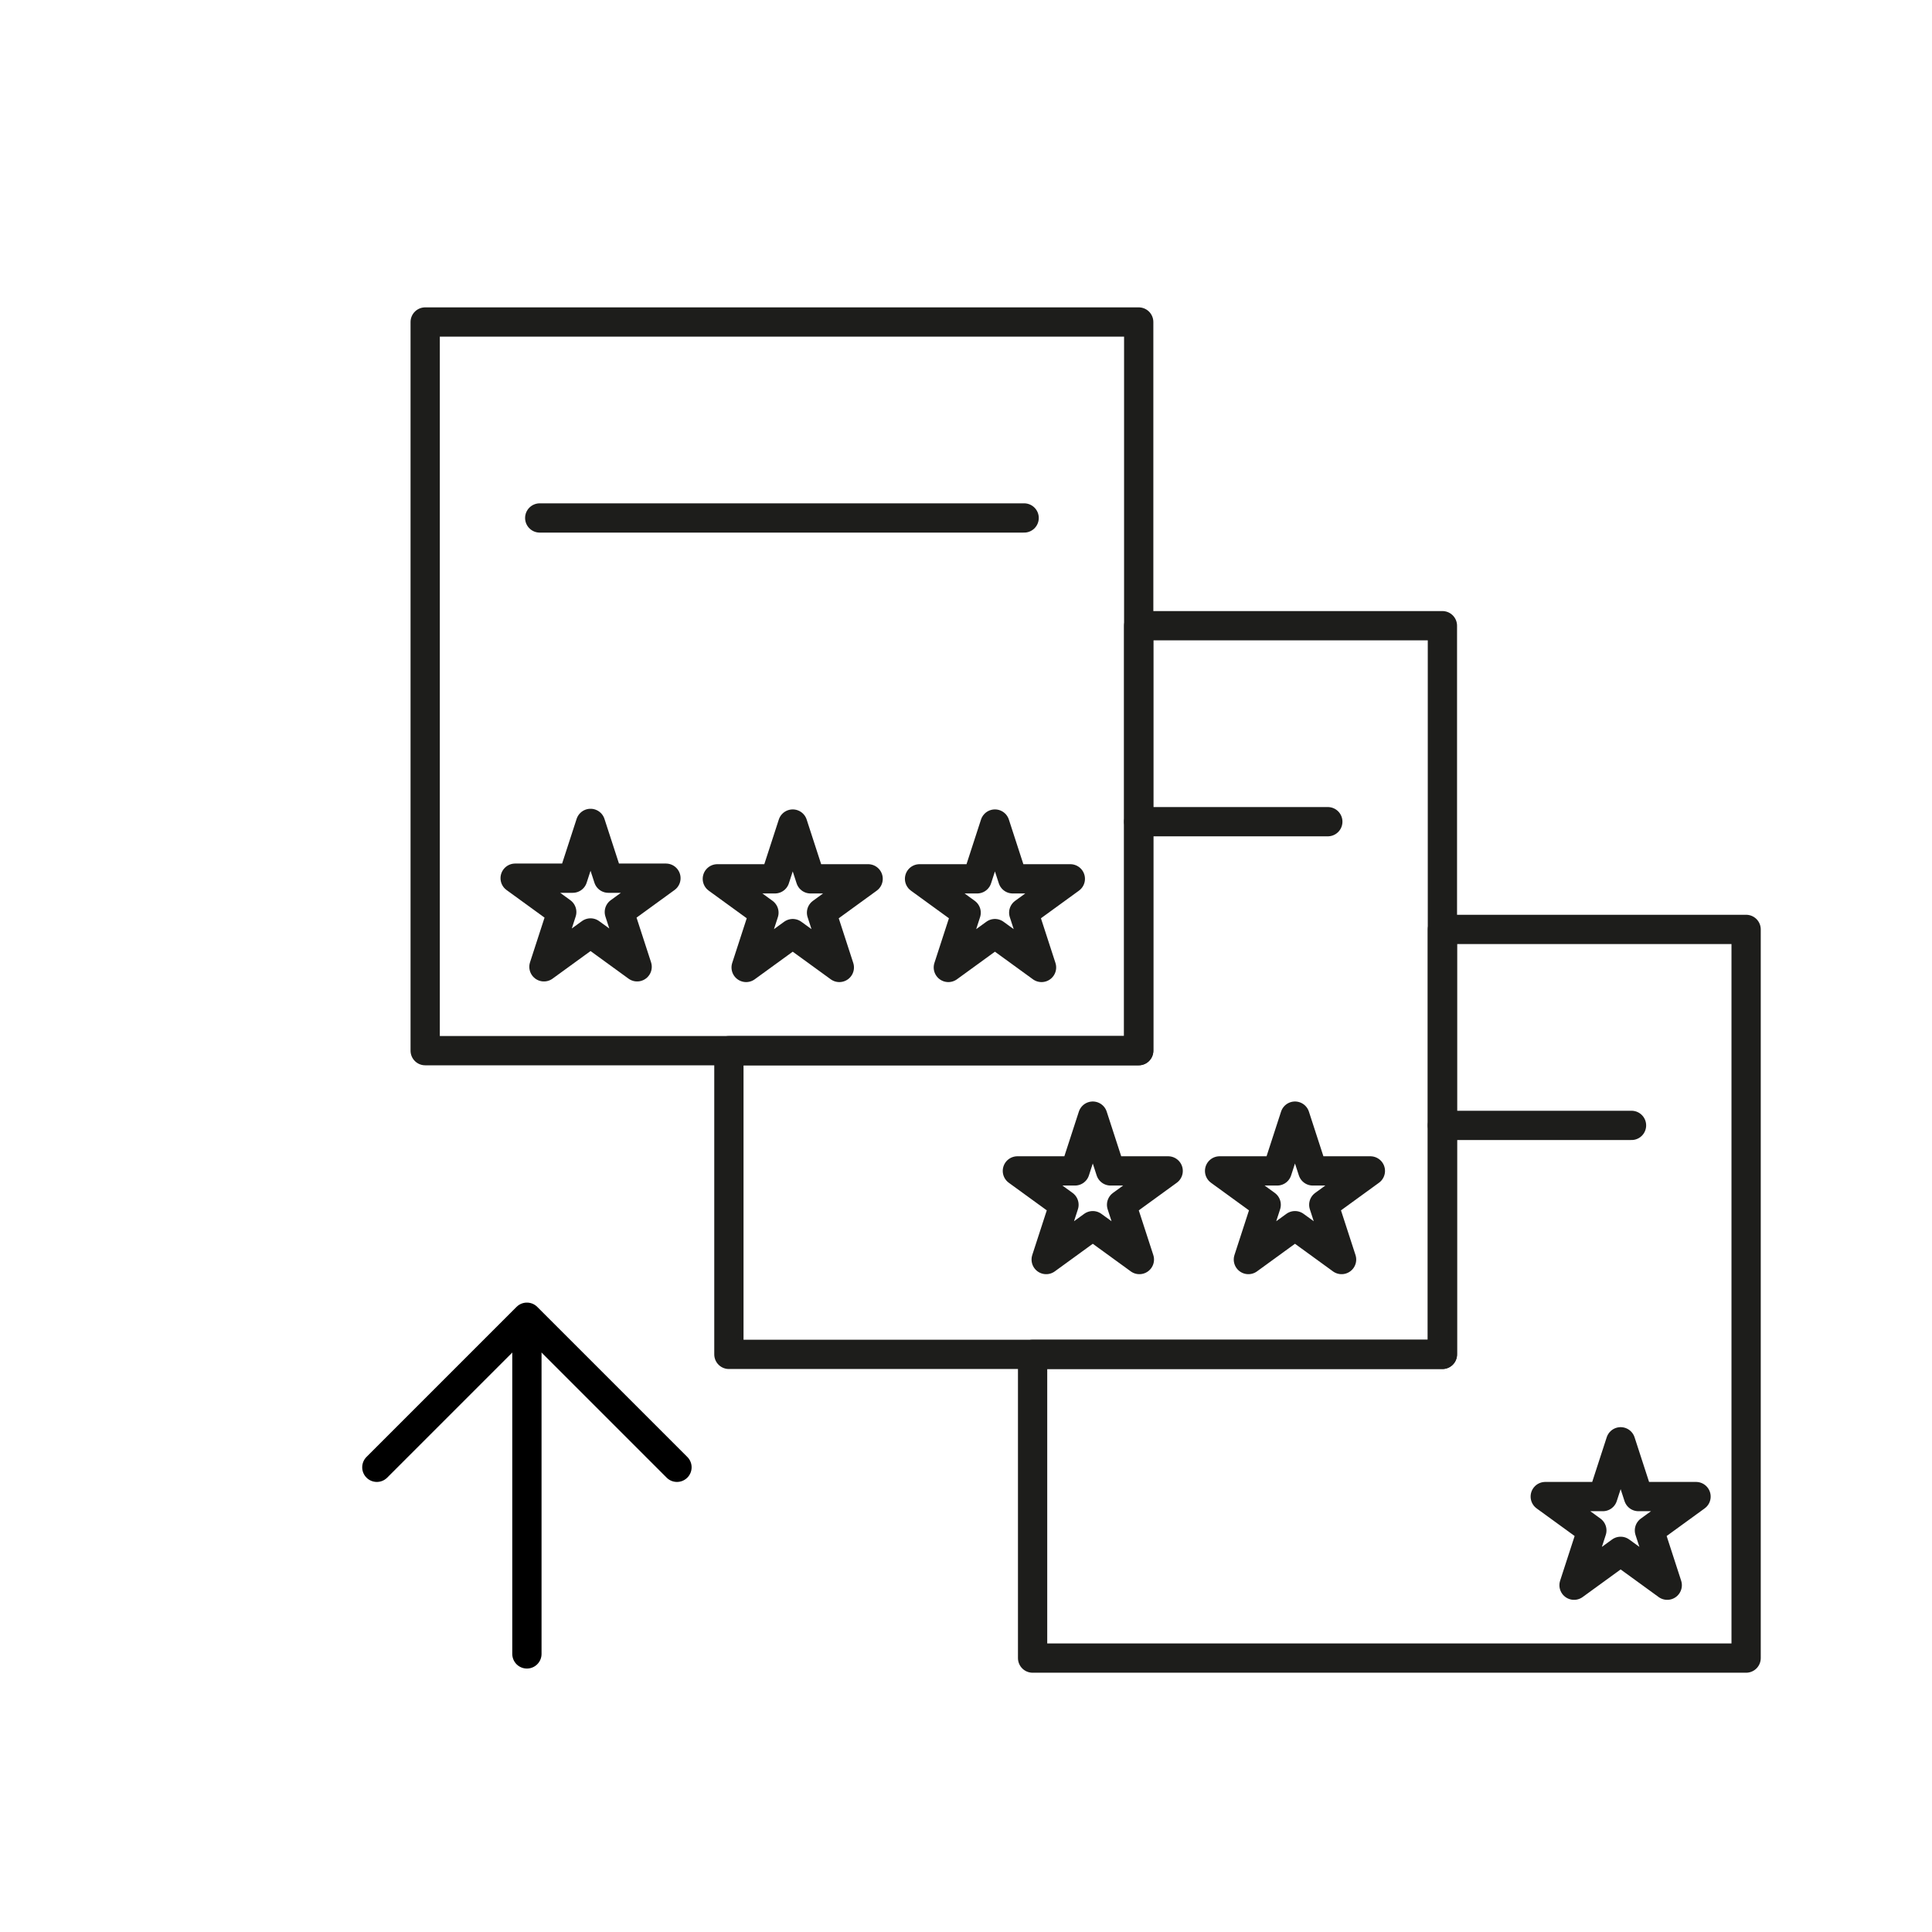 <?xml version="1.0" encoding="UTF-8"?>
<svg xmlns="http://www.w3.org/2000/svg" id="LANCOM-Icon-8-QoS-Queues" width="264" height="264" viewBox="0 0 264 264">
  <defs>
    <style>
      .cls-1, .cls-2 {
        stroke: #000;
      }

      .cls-1, .cls-2, .cls-3 {
        stroke-linecap: round;
        stroke-linejoin: round;
        stroke-width: 4px;
      }

      .cls-1, .cls-3 {
        fill: none;
      }

      .cls-3 {
        stroke: #1d1d1b;
      }
    </style>
  </defs>
  <g>
    <polygon class="cls-3" points="80.695 127.485 74.328 132.111 76.76 124.626 70.393 120 78.263 120 80.695 112.515 83.127 120 90.997 120 84.63 124.626 87.062 132.111 80.695 127.485"></polygon>
    <polygon class="cls-3" points="108.324 127.573 101.957 132.198 104.389 124.713 98.022 120.088 105.892 120.088 108.324 112.603 110.756 120.088 118.626 120.088 112.259 124.713 114.691 132.198 108.324 127.573"></polygon>
    <polygon class="cls-3" points="135.954 127.573 129.587 132.198 132.019 124.713 125.652 120.088 133.522 120.088 135.954 112.603 138.386 120.088 146.256 120.088 139.889 124.713 142.321 132.198 135.954 127.573"></polygon>
  </g>
  <g>
    <polygon class="cls-3" points="149.324 167.485 142.957 172.111 145.389 164.626 139.022 160 146.892 160 149.324 152.515 151.756 160 159.626 160 153.259 164.626 155.691 172.111 149.324 167.485"></polygon>
    <polygon class="cls-3" points="176.954 167.485 170.587 172.111 173.019 164.626 166.652 160 174.522 160 176.954 152.515 179.386 160 187.256 160 180.889 164.626 183.321 172.111 176.954 167.485"></polygon>
  </g>
  <polygon class="cls-3" points="221.454 211.985 215.087 216.611 217.519 209.126 211.152 204.5 219.022 204.5 221.454 197.015 223.886 204.5 231.756 204.5 225.389 209.126 227.821 216.611 221.454 211.985"></polygon>
  <g>
    <g>
      <polygon class="cls-3" points="155.6 85.5 155.6 44 58.1 44 58.1 143.57 99.6 143.57 141.1 143.57 155.6 143.57 155.6 127 155.6 112.28 155.6 85.5"></polygon>
      <polygon class="cls-3" points="197.1 153.78 197.1 127 238.6 127 238.6 226.57 141.1 226.57 141.1 185.07 197.1 185.07 197.1 153.78"></polygon>
      <polygon class="cls-3" points="141.1 185.07 99.6 185.07 99.6 143.57 141.1 143.57 155.6 143.57 155.6 127 155.6 112.28 155.6 85.5 197.1 85.5 197.1 127 197.1 153.78 197.1 185.07 141.1 185.07"></polygon>
      <line class="cls-3" x1="197.1" y1="153.78" x2="222.94" y2="153.78"></line>
      <line class="cls-3" x1="155.6" y1="112.28" x2="181.44" y2="112.28"></line>
    </g>
    <line class="cls-3" x1="73.752" y1="70.778" x2="139.944" y2="70.778"></line>
  </g>
  <g>
    <line class="cls-2" x1="72" y1="226" x2="72" y2="183"></line>
    <polyline class="cls-1" points="51.494 200.5 72 179.994 92.506 200.5"></polyline>
  </g>
</svg>
